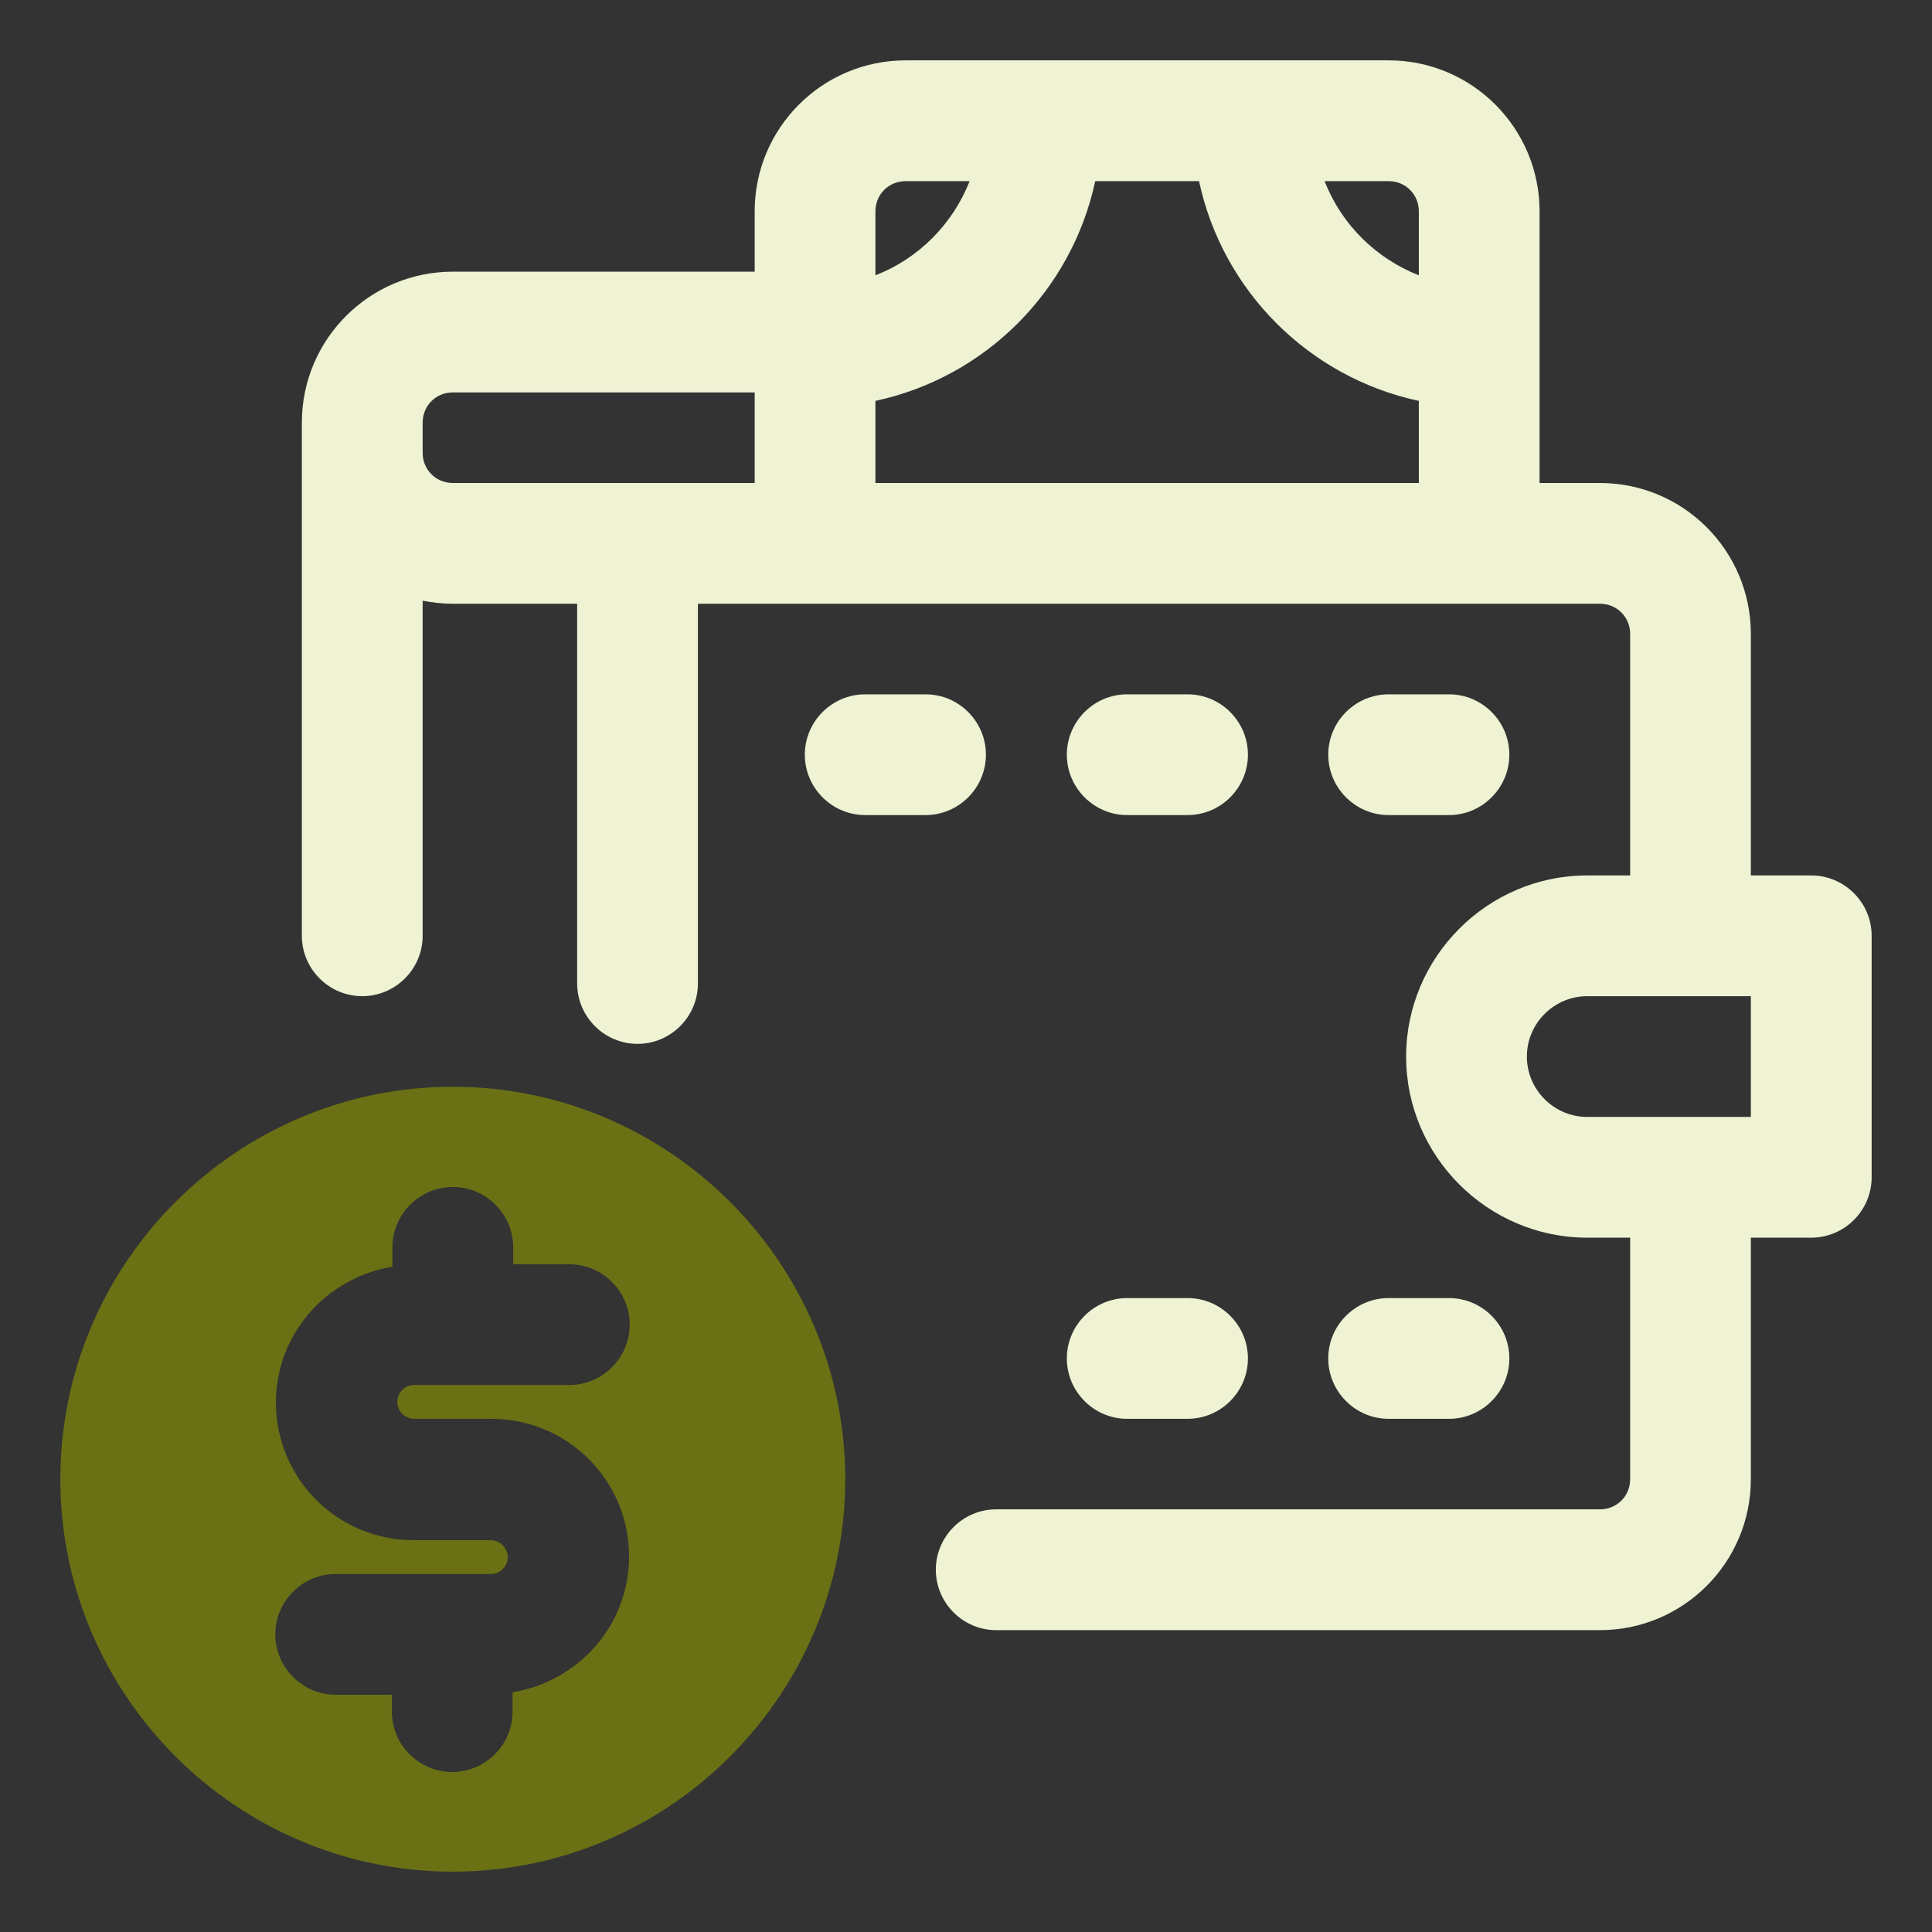 <svg width="42" height="42" viewBox="0 0 42 42" fill="none" xmlns="http://www.w3.org/2000/svg">
<rect x="0" y="0" width="42" height="42" fill="#333333" stroke="none"/>
<path d="M30.188 17.719H31.5C32.222 17.719 32.812 17.128 32.812 16.406C32.812 15.684 32.222 15.094 31.5 15.094H30.188C29.466 15.094 28.875 15.684 28.875 16.406C28.875 17.128 29.466 17.719 30.188 17.719Z" fill="#EFF2D3"/>
<path d="M24.504 17.719H25.817C26.539 17.719 27.129 17.128 27.129 16.406C27.129 15.684 26.539 15.094 25.817 15.094H24.504C23.782 15.094 23.192 15.684 23.192 16.406C23.192 17.128 23.782 17.719 24.504 17.719Z" fill="#EFF2D3"/>
<path d="M21.433 16.406C21.433 15.684 20.843 15.094 20.121 15.094H18.808C18.086 15.094 17.496 15.684 17.496 16.406C17.496 17.128 18.086 17.719 18.808 17.719H20.121C20.843 17.719 21.433 17.128 21.433 16.406Z" fill="#EFF2D3"/>
<path d="M30.188 30.844H31.5C32.222 30.844 32.812 30.253 32.812 29.531C32.812 28.809 32.222 28.219 31.5 28.219H30.188C29.466 28.219 28.875 28.809 28.875 29.531C28.875 30.253 29.466 30.844 30.188 30.844Z" fill="#EFF2D3"/>
<path d="M24.504 30.844H25.817C26.539 30.844 27.129 30.253 27.129 29.531C27.129 28.809 26.539 28.219 25.817 28.219H24.504C23.782 28.219 23.192 28.809 23.192 29.531C23.192 30.253 23.782 30.844 24.504 30.844Z" fill="#EFF2D3"/>
<path d="M39.375 19.031H38.062V13.781C38.062 11.97 36.593 10.5 34.781 10.5H33.469V4.594C33.469 2.783 31.999 1.312 30.188 1.312H19.688C17.876 1.312 16.406 2.783 16.406 4.594V5.906H9.844C8.033 5.906 6.562 7.376 6.562 9.188V20.344C6.562 21.066 7.153 21.656 7.875 21.656C8.597 21.656 9.188 21.066 9.188 20.344V13.059C9.398 13.099 9.621 13.125 9.844 13.125H12.547V21.381C12.547 22.102 13.138 22.693 13.86 22.693C14.582 22.693 15.172 22.102 15.172 21.381V13.125H34.781C35.149 13.125 35.438 13.414 35.438 13.781V19.031H34.506C32.34 19.031 30.568 20.803 30.568 22.969C30.568 25.134 32.34 26.906 34.506 26.906H35.438V32.156C35.438 32.524 35.149 32.812 34.781 32.812H21.656C20.934 32.812 20.344 33.403 20.344 34.125C20.344 34.847 20.934 35.438 21.656 35.438H34.781C36.593 35.438 38.062 33.968 38.062 32.156V26.906H39.375C40.097 26.906 40.688 26.316 40.688 25.594V20.344C40.688 19.622 40.097 19.031 39.375 19.031ZM19.031 8.715C21.42 8.203 23.297 6.326 23.809 3.938H26.066C26.578 6.326 28.455 8.203 30.844 8.715V10.5H19.031V8.715ZM30.844 4.594V5.985C29.912 5.617 29.164 4.883 28.796 3.938H30.188C30.555 3.938 30.844 4.226 30.844 4.594ZM19.688 3.938H21.079C20.711 4.869 19.976 5.617 19.031 5.985V4.594C19.031 4.226 19.32 3.938 19.688 3.938ZM9.188 9.844V9.188C9.188 8.82 9.476 8.531 9.844 8.531H16.406V10.5H9.844C9.476 10.5 9.188 10.211 9.188 9.844ZM38.062 24.281H34.506C33.784 24.281 33.193 23.691 33.193 22.969C33.193 22.247 33.784 21.656 34.506 21.656H38.062V24.281Z" fill="#EFF2D3"/>
<path d="M9.844 23.625C5.145 23.625 1.312 27.457 1.312 32.156C1.312 36.855 5.145 40.688 9.844 40.688C14.543 40.688 18.375 36.855 18.375 32.156C18.375 27.457 14.543 23.625 9.844 23.625ZM9.004 30.844H10.684C12.338 30.844 13.676 32.182 13.676 33.836C13.676 35.333 12.574 36.553 11.143 36.789V37.209C11.143 37.931 10.553 38.522 9.831 38.522C9.109 38.522 8.518 37.931 8.518 37.209V36.842H7.298C6.576 36.842 5.985 36.251 5.985 35.529C5.985 34.807 6.576 34.217 7.298 34.217H10.671C10.881 34.217 11.038 34.046 11.038 33.849C11.038 33.653 10.867 33.482 10.671 33.482H8.991C7.337 33.482 5.998 32.143 5.998 30.489C5.998 28.993 7.101 27.773 8.531 27.536V27.116C8.531 26.394 9.122 25.804 9.844 25.804C10.566 25.804 11.156 26.394 11.156 27.116V27.484H12.377C13.099 27.484 13.689 28.074 13.689 28.796C13.689 29.518 13.099 30.109 12.377 30.109H9.004C8.794 30.109 8.636 30.279 8.636 30.476C8.636 30.673 8.807 30.844 9.004 30.844Z" fill="#6A7114"/>
</svg>
